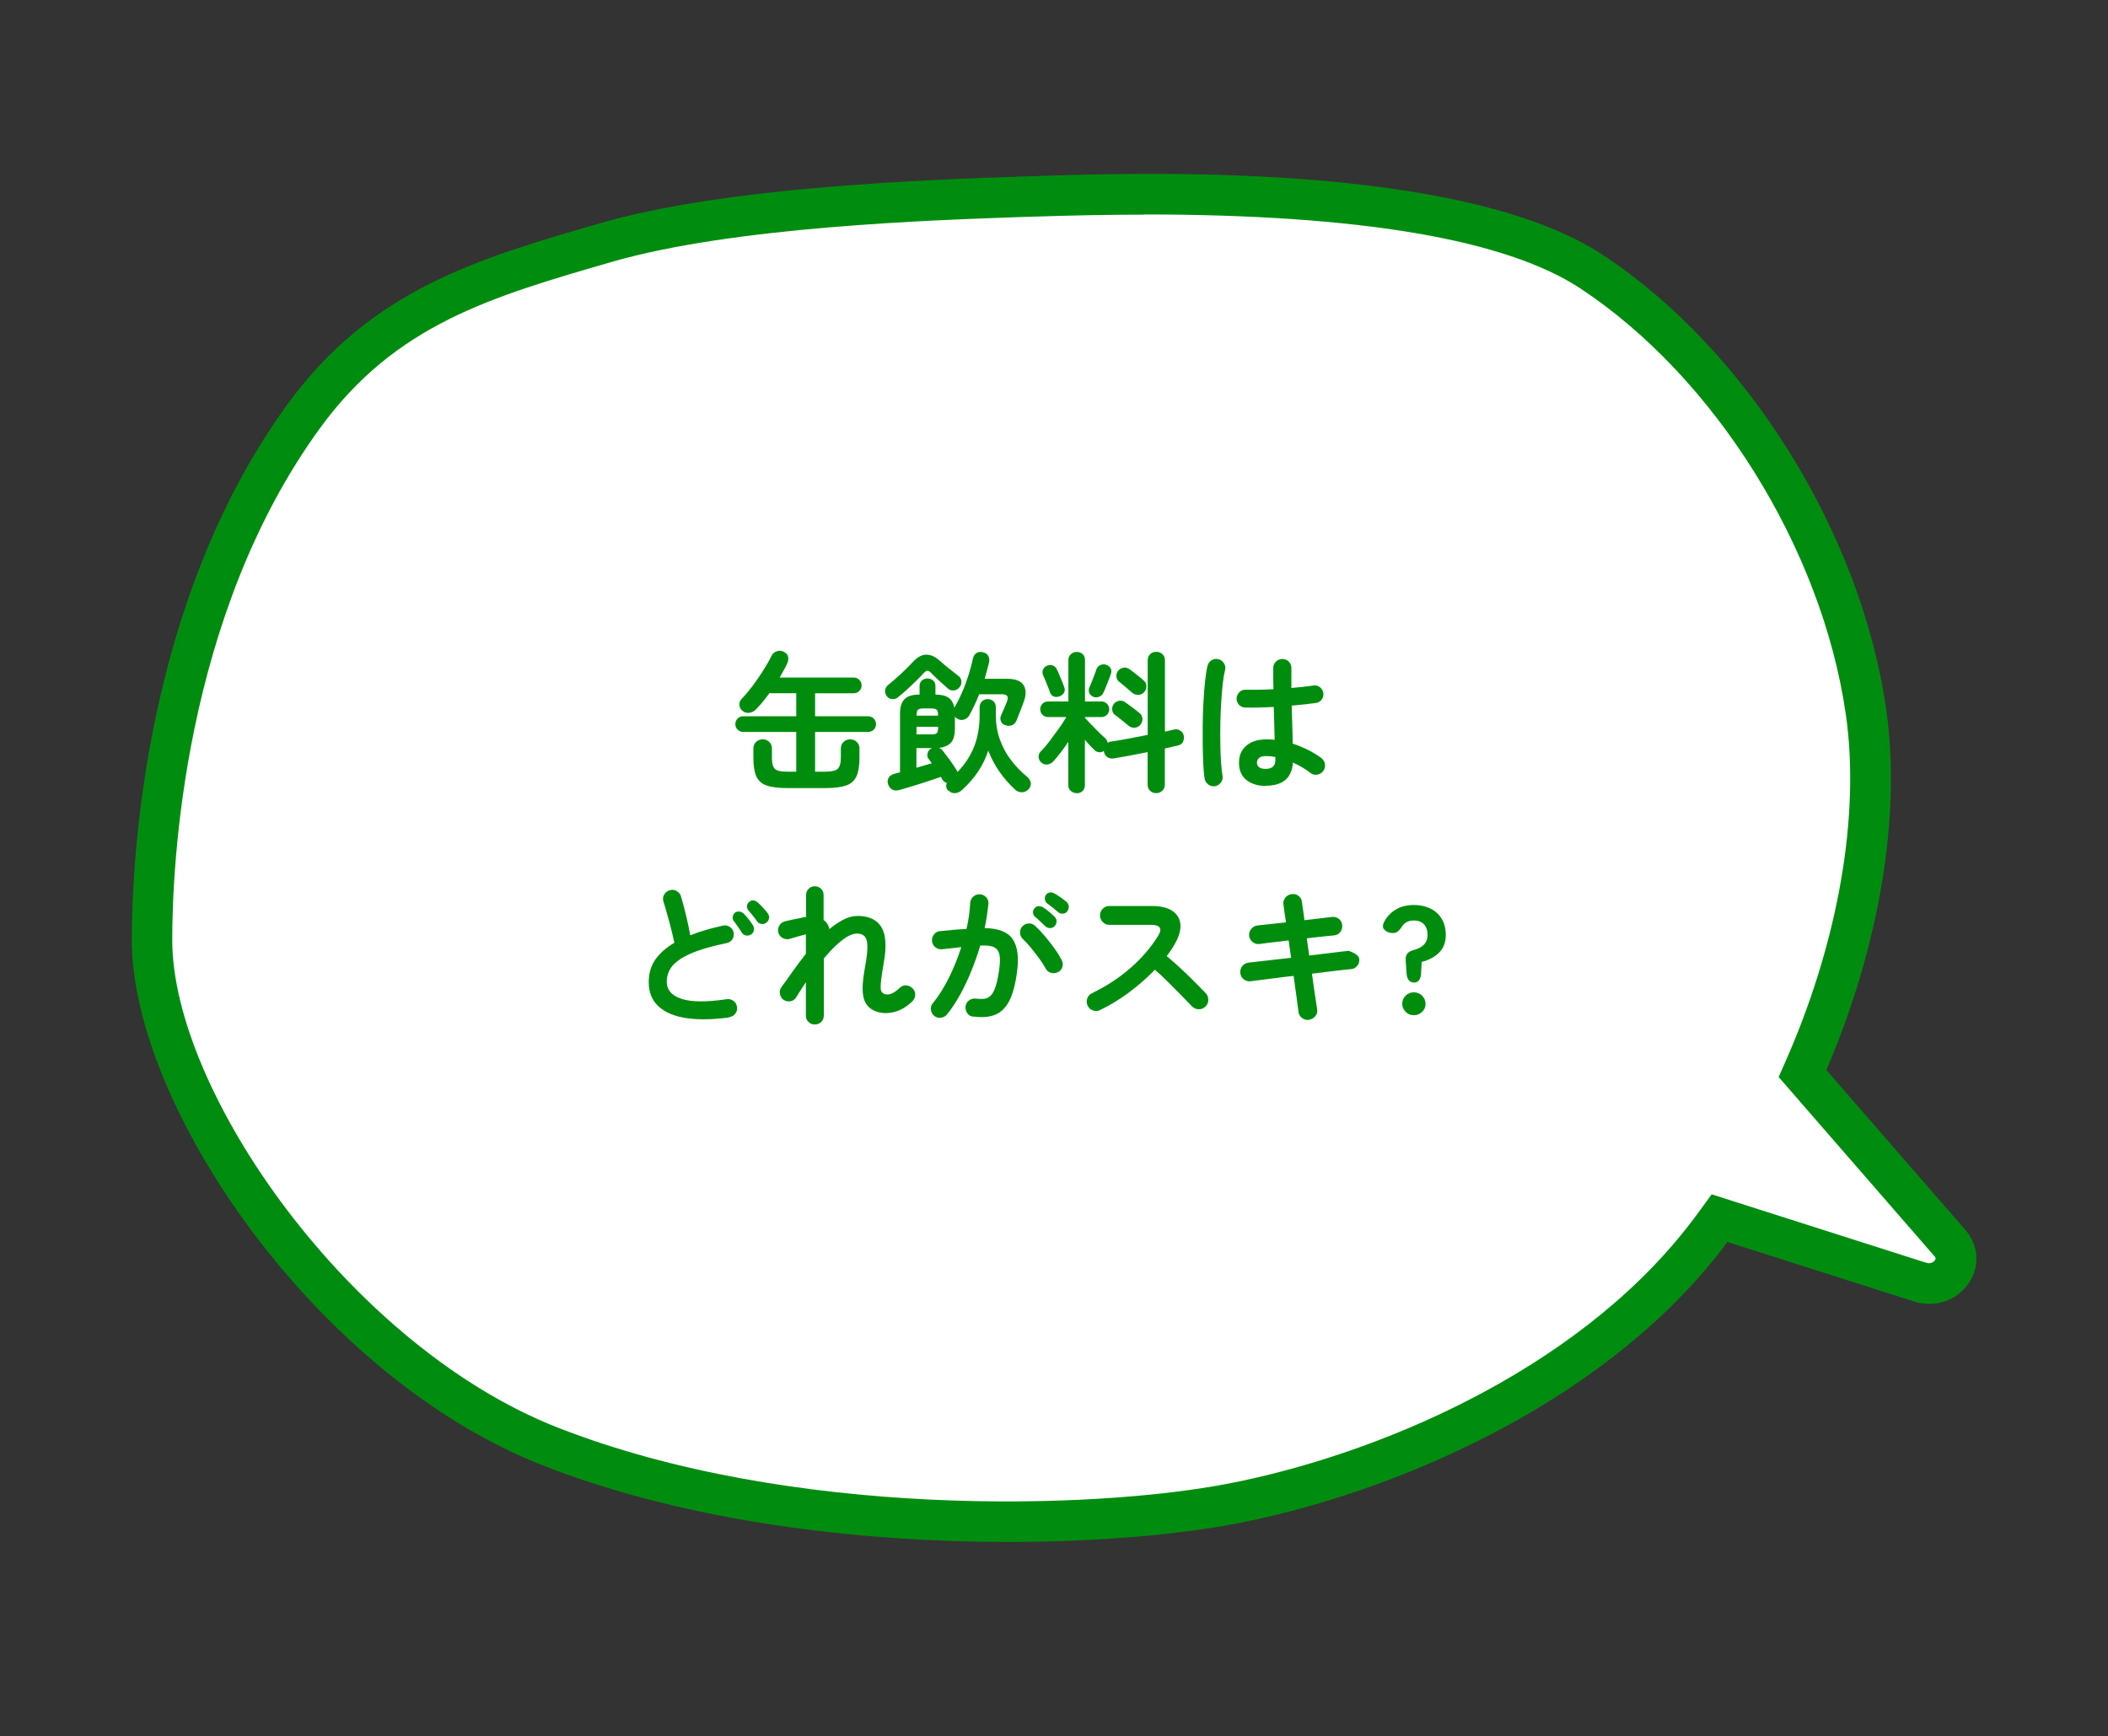 <?xml version="1.0" encoding="UTF-8"?><svg id="_レイヤー_2" xmlns="http://www.w3.org/2000/svg" xmlns:xlink="http://www.w3.org/1999/xlink" viewBox="0 0 208.06 171.38"><rect x="0" y="0" width="208.06" height="171.38" fill="#333333" stroke="none"/><defs><style>.cls-1{fill:#008d0f;}.cls-1,.cls-2,.cls-3,.cls-4{stroke-width:0px;}.cls-5{clip-path:url(#clippath);}.cls-2{fill:none;}.cls-3{fill:#008d0e;}.cls-6{isolation:isolate;}.cls-4{fill:#fff;}</style><clipPath id="clippath"><rect class="cls-2" width="208.06" height="171.38"/></clipPath></defs><g id="_レイヤー_3"><g id="_グループ_1523"><g id="_グループ_1518"><g class="cls-5"><g id="_グループ_1517"><path id="_パス_4161" class="cls-4" d="M192.46,122.71l-14.56-16.73c5.21-11.68,7.87-24.73,6.25-35.81-2.46-16.81-13.35-34.27-27.04-43.32s-46.36-7.76-55.84-7.44c-9.48.32-29.15.97-41.44,4.53-12.29,3.56-22.12,6.52-29.85,17.13-11.35,15.57-14.98,36.64-14.98,51.72s17.33,41.38,39.33,50c22.01,8.62,51.97,8.62,67.43,5.6s35-11.64,46.24-25.86c.59-.74,1.16-1.51,1.73-2.29l19.79,6.31c2.52.8,4.62-1.93,2.95-3.85"/><path class="cls-1" d="M99.47,152.2c-14.32,0-31.43-1.89-45.86-7.54-22.49-8.81-40.6-35.58-40.6-51.86,0-7.46,1.11-33.33,15.37-52.9,8.25-11.32,18.75-14.36,30.91-17.88,12.44-3.6,32.22-4.27,41.72-4.6l.72-.02c10.51-.36,42.5-1.46,56.5,7.78,14.16,9.36,25.38,27.32,27.92,44.7,1.53,10.47-.61,23.43-5.89,35.74l13.72,15.78h0c1.31,1.51,1.45,3.55.37,5.2-1.17,1.78-3.35,2.53-5.43,1.87l-18.42-5.88c-.3.4-.61.8-.91,1.19-11.93,15.1-32.32,23.63-47.42,26.58-5.44,1.06-13.49,1.84-22.68,1.84ZM112.9,21.19c-3.5,0-7.17.07-11.04.2l-.72.02c-9.34.32-28.78.98-40.75,4.44-11.92,3.45-21.34,6.17-28.79,16.39-13.55,18.59-14.6,43.39-14.6,50.54,0,14.96,17.56,40.11,38.06,48.14,22.9,8.97,52.83,8.13,66.31,5.5,14.4-2.81,33.8-10.9,45.05-25.14.57-.72,1.13-1.46,1.67-2.22l.85-1.17,21.16,6.75c.56.18.83-.18.88-.25.11-.16.07-.25-.04-.38h0s-15.39-17.7-15.39-17.7l.52-1.17c5.35-11.98,7.57-24.63,6.1-34.71-2.38-16.32-12.9-33.17-26.16-41.94-7.37-4.87-21.85-7.32-43.11-7.32Z"/></g></g></g><g id="_缶飲料は_どれがスキ_" class="cls-6"><g class="cls-6"><path class="cls-3" d="M77.68,77.79c-.87,0-1.55-.09-2.03-.26-.49-.17-.82-.48-1.01-.92-.19-.43-.28-1.04-.28-1.82v-.9c0-.27.09-.49.27-.66.18-.17.39-.25.65-.25s.46.08.64.25c.18.17.27.39.27.66v.9c0,.37.04.66.13.86.08.2.23.34.45.41s.52.11.92.11h.9v-3.92h-5.22c-.22,0-.41-.08-.56-.22-.16-.15-.23-.33-.23-.55s.08-.41.23-.56c.15-.15.34-.22.56-.22h5.22v-2.27h-2.66c-.21.3-.43.58-.65.85-.22.27-.44.51-.66.74-.18.19-.4.3-.65.34s-.49-.03-.7-.2c-.18-.15-.28-.34-.29-.58-.02-.24.07-.45.25-.63.34-.35.69-.77,1.06-1.26.37-.49.71-.99,1.04-1.51.33-.52.6-.99.81-1.43.11-.23.29-.38.52-.46.24-.08.47-.07.69.04.25.13.4.3.44.51s.01.43-.1.66c-.1.22-.21.45-.34.67-.12.23-.26.46-.4.71h7.31c.22,0,.4.08.55.22.15.15.23.34.23.56s-.08.4-.23.55-.33.22-.55.22h-3.81v2.27h5.23c.21,0,.39.08.55.22.15.15.23.33.23.56s-.08.4-.23.55c-.16.15-.34.22-.55.22h-5.23v3.92h1.02c.6,0,1-.09,1.21-.28.2-.18.31-.55.31-1.1v-.9c0-.27.09-.49.27-.66.18-.17.4-.25.65-.25s.47.08.65.25c.18.17.27.39.27.66v.9c0,.78-.1,1.39-.29,1.82-.19.44-.53.74-1.01.92-.49.17-1.17.26-2.05.26h-3.8Z"/><path class="cls-3" d="M88.66,68.81c-.17.14-.36.21-.58.2-.22,0-.4-.1-.55-.29-.13-.17-.19-.36-.17-.57s.11-.38.29-.53c.39-.31.81-.68,1.27-1.1s.85-.82,1.19-1.19c.44-.47.88-.71,1.31-.71.43,0,.87.19,1.31.58.16.14.35.3.58.5.23.19.46.38.69.55s.43.33.59.46c.18.13.28.31.3.53.02.23-.04.42-.18.59-.15.19-.34.3-.57.32-.23.03-.43-.04-.6-.2-.14-.13-.31-.28-.51-.46-.2-.17-.4-.35-.59-.54-.2-.18-.36-.35-.5-.49-.15-.17-.28-.25-.4-.25s-.25.09-.4.26c-.21.23-.46.49-.75.77-.29.29-.59.56-.89.84s-.58.51-.83.71ZM93.6,78.07c-.22-.25-.27-.51-.15-.78-.22-.07-.38-.21-.48-.41-.04-.05-.07-.11-.1-.2-.26.09-.57.2-.93.32-.36.12-.74.24-1.14.37-.4.12-.78.24-1.14.35s-.67.2-.93.27c-.27.07-.5.05-.69-.07-.19-.12-.32-.29-.39-.53-.07-.23-.05-.44.07-.63.11-.19.3-.31.56-.38.08-.02.17-.04.26-.07.1-.02.19-.05.29-.07v-5.79c0-.66.15-1.14.45-1.44.3-.3.79-.45,1.46-.45h.02v-.83c0-.24.08-.43.23-.56.15-.13.34-.2.56-.2s.39.07.55.2c.15.13.23.32.23.56v.83c.56,0,.99.1,1.29.31s.49.54.57.99h0c.25-.42.5-.91.74-1.46.25-.55.46-1.13.65-1.72s.33-1.13.44-1.64c.06-.29.19-.49.39-.6.2-.11.42-.12.66-.04.24.06.4.18.49.37.09.19.11.39.06.62-.06.25-.13.51-.2.78-.08.27-.15.55-.23.83h2.16c.84,0,1.39.2,1.66.6.26.4.29.92.07,1.57-.1.3-.22.61-.35.94-.13.33-.27.67-.41,1.03-.09.21-.23.36-.42.44s-.4.09-.63.02c-.23-.07-.39-.2-.47-.39-.08-.19-.09-.38,0-.58.08-.18.18-.41.3-.68.12-.27.21-.49.27-.65.11-.29.12-.49.04-.6s-.27-.17-.55-.17h-2.21c-.3.74-.62,1.43-.98,2.08-.12.21-.29.35-.52.42-.23.07-.44.04-.65-.08-.11-.06-.2-.13-.25-.22v1.2c0,.6-.12,1.05-.37,1.35s-.65.48-1.21.54c.13.04.25.12.36.25.22.28.47.61.74.98s.48.7.65.97l.09.18c.72-.74,1.26-1.57,1.63-2.48.36-.92.55-1.96.55-3.13v-.78c0-.24.08-.43.23-.58.16-.15.34-.22.56-.22s.42.07.58.22c.15.14.23.34.23.58v.78c0,.86.13,1.66.4,2.41s.63,1.42,1.1,2.03c.46.61.99,1.16,1.57,1.63.2.16.32.35.37.58.04.22-.02.44-.19.64-.17.2-.38.31-.64.32-.25.01-.48-.06-.68-.23-.6-.55-1.12-1.15-1.57-1.79-.45-.64-.82-1.34-1.11-2.09-.47,1.47-1.34,2.77-2.61,3.91-.19.17-.41.27-.65.29-.25.02-.46-.06-.64-.25ZM90.46,70.64h2.13v-.03c0-.28-.04-.46-.13-.55-.09-.08-.29-.13-.6-.13h-.68c-.3,0-.49.04-.58.13-.09.08-.13.26-.13.53v.04ZM91.86,72.5c.31,0,.51-.04.6-.13.09-.09.13-.28.13-.56v-.07h-2.13v.75h1.4ZM90.46,75.78c.27-.08.53-.16.79-.23.26-.07.5-.14.72-.21-.05-.08-.1-.15-.16-.22-.06-.07-.11-.14-.16-.21-.12-.16-.15-.34-.1-.55.05-.2.16-.36.33-.46.02,0,.04-.02.06-.03s.04-.02.04-.03h-1.53v1.94Z"/><path class="cls-3" d="M106.27,78.29c-.22,0-.41-.07-.58-.22-.17-.14-.25-.34-.25-.59v-4.25c-.25.37-.51.73-.77,1.08-.27.35-.51.64-.74.88-.16.16-.35.25-.58.27-.23.02-.42-.05-.59-.21-.16-.15-.24-.33-.25-.54s.07-.39.22-.54c.24-.24.52-.56.83-.97.31-.41.62-.83.93-1.26.31-.43.56-.82.76-1.16h-1.81c-.21,0-.39-.08-.54-.22-.15-.15-.23-.33-.23-.56s.08-.39.23-.54c.15-.15.33-.22.54-.22h2.01v-4.07c0-.25.08-.45.25-.6s.36-.22.58-.22.42.07.58.22c.16.15.23.35.23.6v4.07h1.62c.21,0,.39.08.54.22.15.15.23.33.23.54,0,.22-.07.41-.23.56-.15.15-.33.22-.54.22h-1.62v.09c.18.19.39.42.65.68.25.26.5.52.75.76.25.25.45.43.6.56.13.13.21.28.24.45.11-.08.23-.12.38-.13.47-.07,1.02-.16,1.66-.28.64-.12,1.27-.24,1.91-.37v-7.36c0-.26.08-.46.25-.62s.36-.22.59-.22.43.07.6.22.26.36.26.62v7.04c.17-.04.33-.08.48-.11.15-.03.29-.07.42-.1.23-.05.44-.01.62.11.18.12.3.29.34.51.04.23,0,.44-.09.62-.1.18-.27.29-.5.34-.19.04-.39.08-.61.14-.22.05-.44.1-.67.15v3.57c0,.25-.09.45-.26.61s-.37.23-.6.23-.43-.08-.59-.23-.25-.36-.25-.61v-3.21c-.58.12-1.16.23-1.74.34-.58.11-1.1.2-1.58.28-.25.04-.47,0-.66-.13s-.3-.31-.33-.56l-.02-.04c-.14.1-.3.14-.47.12-.17-.02-.33-.09-.46-.23-.12-.11-.26-.25-.43-.43s-.33-.37-.5-.57v4.47c0,.25-.08.45-.23.59-.15.15-.35.22-.58.22ZM104.59,68.73c-.21.08-.4.09-.58.02-.18-.07-.31-.21-.39-.43-.04-.14-.1-.32-.19-.53s-.17-.43-.26-.65c-.09-.22-.17-.39-.23-.52-.07-.19-.07-.37.02-.55.08-.17.21-.3.4-.37.21-.08.41-.08.58,0,.18.08.31.21.39.41.06.12.14.29.23.52.09.22.19.45.28.67.09.22.16.4.2.53.08.2.07.38-.02.54s-.23.28-.44.36ZM107.91,68.78c-.19-.08-.32-.21-.4-.38-.07-.17-.07-.35,0-.53.07-.14.15-.33.24-.56.09-.23.18-.46.27-.68.09-.23.15-.41.19-.55.08-.21.22-.36.41-.44s.38-.09.57-.02.33.18.43.34c.09.16.1.35.02.57-.05.16-.12.36-.22.6s-.19.48-.28.71c-.1.23-.18.42-.25.57-.08.17-.22.29-.41.37s-.38.08-.58,0ZM111.39,71.64c-.1-.09-.23-.2-.4-.34-.17-.13-.34-.27-.52-.41-.18-.14-.32-.25-.43-.33-.17-.13-.26-.31-.27-.53-.01-.22.05-.41.18-.57.15-.17.33-.27.54-.29.21-.03.41.03.6.17.11.08.25.19.44.32.18.13.36.27.54.4.18.14.32.25.42.34.17.15.26.34.27.56,0,.22-.07.43-.23.61-.15.16-.33.25-.56.26-.22.01-.42-.05-.58-.2ZM111.76,68.4c-.09-.09-.22-.21-.39-.35-.17-.14-.34-.28-.51-.43-.17-.15-.31-.26-.42-.34-.16-.14-.25-.32-.25-.53-.01-.21.05-.4.19-.56.16-.17.34-.26.55-.29.21-.02.4.04.59.18.11.08.25.19.43.33.17.14.35.28.53.42.18.14.32.26.42.36.17.15.25.34.25.56s-.08.42-.24.59c-.16.16-.35.25-.57.25-.22,0-.42-.06-.58-.21Z"/><path class="cls-3" d="M119.95,77.6c-.25.04-.48,0-.67-.15-.2-.14-.33-.33-.38-.57-.06-.33-.1-.78-.13-1.35-.03-.57-.05-1.21-.06-1.92-.01-.71,0-1.45,0-2.21s.04-1.51.08-2.24c.04-.72.09-1.38.16-1.98.06-.59.14-1.08.23-1.45.06-.24.19-.42.4-.56.21-.13.44-.17.68-.1.24.06.42.19.55.41.13.21.17.43.1.67-.09.37-.17.83-.23,1.39-.06.56-.11,1.17-.15,1.84s-.07,1.35-.08,2.05c-.01.7-.02,1.38,0,2.03,0,.66.03,1.25.07,1.79.04.53.08.97.14,1.31.05.24,0,.46-.14.66s-.34.33-.58.38ZM124.95,77.58c-.8,0-1.44-.2-1.93-.59-.49-.39-.73-.96-.73-1.7s.24-1.27.73-1.69c.48-.42,1.15-.62,2-.62.26,0,.52.01.79.04-.01-.47-.02-.98-.04-1.54-.02-.55-.03-1.12-.05-1.7-.53.03-1.04.05-1.54.06-.5.01-.92.01-1.28,0-.25,0-.46-.1-.62-.28s-.24-.39-.23-.64c.02-.24.12-.44.29-.61s.38-.24.62-.23c.35,0,.76.01,1.24,0,.47,0,.97-.02,1.49-.05,0-.38-.02-.75-.02-1.09v-.99c0-.25.08-.46.26-.64.17-.17.38-.26.63-.26s.47.09.65.26c.17.18.25.39.25.64,0,.31,0,.63,0,.96,0,.33,0,.67,0,1,.44-.04.84-.08,1.21-.12.36-.04.67-.08.92-.12.24-.05.46,0,.66.14.2.15.32.34.36.58.04.24-.01.46-.16.66s-.34.31-.58.34c-.28.04-.63.08-1.04.13-.42.04-.86.09-1.34.13.02.7.04,1.38.06,2.03.02.65.04,1.22.04,1.72.55.18,1.07.4,1.55.64.48.25.91.51,1.27.78.2.15.32.35.36.59s-.01.47-.15.67c-.14.2-.33.33-.58.38-.25.05-.47,0-.67-.15-.25-.19-.52-.38-.83-.56-.3-.18-.61-.34-.93-.48-.1,1.53-1,2.29-2.7,2.29ZM124.95,75.89c.62,0,.93-.29.93-.88,0-.03,0-.07,0-.12,0-.05,0-.1,0-.17-.3-.06-.6-.09-.92-.09s-.54.06-.68.18c-.15.12-.22.28-.22.47s.07.34.21.45c.14.11.37.17.69.17Z"/></g><g class="cls-6"><path class="cls-3" d="M71.97,100.43c-1.62.22-3.02.24-4.21.07-1.19-.18-2.1-.56-2.75-1.15-.65-.59-.98-1.39-.98-2.4,0-.88.23-1.63.67-2.26.45-.62,1.07-1.17,1.86-1.63-.08-.39-.19-.83-.31-1.33s-.26-1-.4-1.49c-.13-.49-.26-.91-.37-1.25-.07-.24-.05-.47.07-.68.12-.21.3-.36.54-.43.24-.08.47-.06.69.07.22.12.37.31.44.55.17.58.34,1.21.5,1.88s.3,1.32.41,1.94c.47-.19.98-.36,1.52-.52s1.1-.3,1.68-.43c.24-.06.47-.02.68.11s.34.31.4.55c.05.25,0,.48-.12.68-.13.21-.32.33-.57.38-1.25.26-2.27.54-3.04.83s-1.38.61-1.79.93c-.42.32-.7.66-.85,1-.16.34-.23.7-.23,1.07,0,.79.48,1.35,1.44,1.67.96.32,2.45.34,4.48.04.25-.04.47.02.67.17.2.15.31.35.34.59.04.25-.01.47-.17.67-.15.2-.35.31-.6.34ZM74.12,92.24c-.14.1-.3.13-.48.1-.18-.03-.32-.12-.42-.28-.1-.16-.23-.35-.38-.58-.16-.22-.3-.42-.43-.59-.08-.11-.11-.24-.09-.4s.1-.29.23-.41c.13-.09.27-.12.43-.1.15.02.29.08.41.19.14.13.3.31.48.54.18.23.33.44.44.62.1.16.13.33.1.5-.04.17-.13.31-.28.42ZM75.64,91.07c-.13.11-.29.16-.47.13-.19-.02-.33-.1-.44-.25-.1-.15-.24-.33-.41-.55-.17-.21-.33-.4-.47-.56-.09-.11-.13-.25-.12-.4,0-.16.08-.29.21-.41.12-.11.26-.16.41-.15.15.01.29.07.41.18.15.12.32.29.52.5.2.21.36.41.49.58.11.15.15.31.13.49s-.11.32-.25.44Z"/><path class="cls-3" d="M80.4,101.12c-.24,0-.44-.08-.61-.25-.17-.17-.25-.38-.25-.62v-3.3c-.17.26-.34.52-.5.77-.16.25-.32.5-.46.73-.13.21-.32.34-.56.38s-.47,0-.67-.13c-.2-.14-.32-.33-.37-.58s0-.47.14-.67c.29-.39.64-.88,1.06-1.48.42-.59.87-1.2,1.36-1.82v-1.92s-.07.02-.1.02c-.04,0-.08.02-.12.04-.11.02-.27.06-.47.12-.21.06-.4.12-.58.17s-.31.09-.38.11c-.24.05-.47,0-.68-.12s-.34-.32-.4-.57c-.05-.24,0-.46.13-.67.13-.21.32-.34.56-.39.09-.02.23-.05.42-.1s.39-.09.61-.13.4-.08.55-.11c.16-.04.32-.07.48-.09v-2.16c0-.24.08-.45.25-.62.17-.17.38-.25.61-.25s.44.08.62.25c.17.17.25.38.25.62v2.46c.17.11.31.27.42.48.07.12.12.26.15.42.47-.39.94-.71,1.4-.94.46-.24.93-.36,1.39-.36,1.11,0,1.89.37,2.34,1.1.45.74.53,1.91.24,3.52-.11.64-.19,1.15-.24,1.54-.05.39-.07.68-.07.88,0,.2.03.34.08.42s.11.14.19.2c.23.12.48.13.77.02.28-.11.57-.31.88-.61.18-.17.4-.24.65-.21.25.03.46.14.62.33.17.19.24.41.22.65s-.13.45-.31.62c-.61.58-1.27.94-1.98,1.07s-1.35.05-1.92-.26c-.34-.2-.59-.47-.75-.81s-.23-.79-.23-1.37c.01-.57.1-1.29.26-2.17.16-.88.23-1.55.21-2-.02-.45-.12-.76-.29-.93-.18-.17-.42-.25-.74-.25-.3,0-.63.11-.99.33-.36.22-.73.51-1.12.88-.39.37-.77.79-1.16,1.25v5.64c0,.24-.08.45-.25.62-.17.17-.38.25-.62.25Z"/><path class="cls-3" d="M96.06,100.36c-.24-.03-.44-.14-.58-.34s-.21-.42-.18-.67c.03-.25.14-.45.34-.6.2-.15.42-.21.67-.18.31.04.59.05.83.02s.46-.13.64-.31.34-.47.48-.88.26-.98.36-1.7c.09-.63.1-1.12.02-1.48-.07-.35-.26-.6-.56-.74-.3-.13-.74-.18-1.33-.14-.24.82-.53,1.64-.86,2.46-.33.82-.7,1.6-1.1,2.33s-.83,1.4-1.31,1.99c-.16.19-.36.3-.6.34-.24.04-.46-.02-.66-.17-.19-.16-.3-.36-.34-.61-.04-.25.03-.46.19-.65.59-.72,1.12-1.57,1.6-2.54s.88-1.97,1.21-3c-.31.04-.63.08-.95.11-.32.04-.64.07-.95.1-.25.02-.47-.04-.66-.2-.19-.15-.3-.35-.33-.6-.02-.25.04-.47.2-.67.15-.2.35-.3.6-.32.43-.05.87-.09,1.31-.13s.87-.06,1.29-.08c.11-.45.19-.89.25-1.33.06-.44.1-.85.12-1.25.02-.25.12-.46.31-.62.18-.17.4-.24.65-.22.25.01.46.11.62.29.17.18.24.4.22.65-.04.37-.09.75-.15,1.16-.06.4-.13.81-.23,1.23,1.36.02,2.28.38,2.77,1.09.48.71.63,1.79.43,3.23-.16,1.24-.42,2.2-.77,2.88-.36.68-.82,1.13-1.4,1.36s-1.29.28-2.13.17ZM104.43,95.95c-.22.12-.45.14-.69.08-.24-.07-.42-.21-.54-.44-.17-.32-.39-.66-.65-1.01-.26-.35-.53-.7-.8-1.03s-.54-.62-.79-.86c-.18-.17-.27-.38-.28-.62-.01-.25.07-.46.24-.64s.38-.27.62-.28.46.08.64.25c.32.3.64.64.97,1.03.32.38.63.78.92,1.18.29.4.52.78.71,1.14.12.22.15.45.08.68-.06.23-.21.41-.43.53ZM103.17,91.43c-.13-.13-.29-.29-.49-.47-.19-.19-.38-.35-.55-.49-.1-.09-.16-.21-.17-.38-.01-.16.03-.3.14-.43s.24-.2.4-.21.3.03.43.1c.17.1.37.24.59.43.23.19.41.35.56.5.13.13.2.28.2.46s-.06.33-.18.47c-.12.13-.27.2-.46.2-.19,0-.34-.06-.47-.19ZM104.43,90.03c-.14-.12-.32-.27-.53-.44s-.41-.32-.58-.45c-.1-.09-.16-.21-.19-.38-.02-.16.01-.3.11-.43.09-.13.21-.21.37-.23.15-.03.3,0,.44.08.17.09.38.22.61.38.24.17.44.32.6.46.14.12.21.27.23.45,0,.18-.04.34-.15.48-.1.14-.24.22-.43.24-.19.02-.35-.04-.49-.17Z"/><path class="cls-3" d="M108.58,99.7c-.22.11-.45.12-.7.04-.25-.08-.42-.24-.53-.47-.11-.23-.12-.46-.04-.71.08-.24.24-.41.46-.52,1.43-.69,2.7-1.52,3.82-2.5,1.11-.97,2.02-2.03,2.72-3.17.44-.72.2-1.08-.72-1.08h-4.1c-.25,0-.46-.09-.65-.28-.18-.19-.27-.4-.27-.65s.09-.48.27-.66c.18-.18.4-.27.65-.27h4.16c.9,0,1.59.16,2.07.49.48.33.74.77.79,1.33.04.56-.14,1.21-.56,1.93-.22.4-.49.8-.79,1.2.46.38.93.8,1.42,1.25.48.46.94.89,1.36,1.32.42.43.78.79,1.07,1.09.17.18.25.4.25.66s-.1.48-.29.66c-.18.18-.4.27-.66.26-.26,0-.48-.1-.66-.28-.27-.28-.61-.63-1.02-1.06-.41-.42-.85-.86-1.31-1.32s-.91-.87-1.33-1.24c-.76.79-1.61,1.53-2.54,2.23-.94.7-1.89,1.28-2.87,1.75Z"/><path class="cls-3" d="M129.19,100.67c-.25.03-.48-.03-.68-.19-.21-.16-.32-.36-.35-.61-.03-.27-.09-.73-.18-1.37-.09-.65-.19-1.37-.3-2.17-.64.07-1.25.14-1.83.22-.58.08-1.08.14-1.51.19-.43.05-.73.09-.92.12-.25.03-.48-.04-.67-.2-.2-.16-.31-.37-.33-.62-.03-.26.04-.49.19-.68.16-.19.37-.31.62-.34.16-.02.45-.05.87-.1s.92-.1,1.5-.17c.58-.07,1.19-.14,1.83-.21l-.24-1.71c-.66.07-1.26.14-1.79.21-.54.07-.9.12-1.1.14-.25.03-.47-.04-.67-.2s-.31-.37-.34-.62c-.02-.25.05-.47.21-.67.16-.19.36-.31.61-.34.16-.02.5-.06,1.03-.11.52-.05,1.12-.12,1.79-.2-.12-.78-.21-1.36-.25-1.74-.04-.26.02-.49.18-.69s.37-.32.62-.35c.26-.04.49.02.69.17.2.16.31.36.34.62.02.19.05.44.1.74s.09.65.14,1.04c.59-.07,1.13-.13,1.62-.19.49-.05.86-.1,1.12-.13.25-.03.47.04.67.2.19.16.3.37.32.63.02.25-.05.47-.2.67-.15.2-.36.3-.62.32-.25.02-.62.06-1.1.11s-1,.11-1.58.18l.24,1.7c.61-.08,1.19-.15,1.73-.21.54-.06,1-.12,1.4-.17.39-.05.65-.08.79-.09.32.13.56.25.73.38s.27.26.29.43c.03.25-.04.48-.2.67-.16.2-.36.31-.61.33-.15.01-.42.04-.79.08-.38.04-.84.1-1.37.16-.54.06-1.1.13-1.7.21.11.81.21,1.53.31,2.17.09.63.16,1.08.2,1.33.05.25,0,.48-.17.68-.16.21-.37.33-.63.37Z"/><path class="cls-3" d="M139.56,96.98c-.43,0-.67-.29-.73-.86l-.09-1.35c-.02-.28.04-.5.17-.65.13-.16.34-.27.61-.34.44-.11.78-.29,1.02-.53.24-.25.36-.57.36-.97,0-.44-.12-.79-.35-1.04-.23-.25-.57-.38-1-.38-.54,0-.94.21-1.19.62-.19.28-.36.46-.51.54-.15.08-.35.1-.6.06-.28-.05-.49-.17-.64-.35-.15-.18-.15-.41-.02-.68.26-.53.65-.95,1.16-1.26s1.11-.46,1.79-.46c.62,0,1.17.12,1.64.35.48.23.85.58,1.12,1.02.27.45.4.98.4,1.6,0,.71-.22,1.29-.65,1.72-.44.44-1.01.75-1.73.93l-.06,1.18c-.05.57-.29.86-.71.86ZM139.54,100.21c-.31,0-.58-.11-.8-.33s-.34-.48-.34-.79.11-.59.34-.81c.23-.22.49-.33.8-.33s.59.11.82.33c.22.22.34.49.34.81s-.11.58-.34.79c-.23.22-.5.33-.82.33Z"/></g></g></g></g></svg>